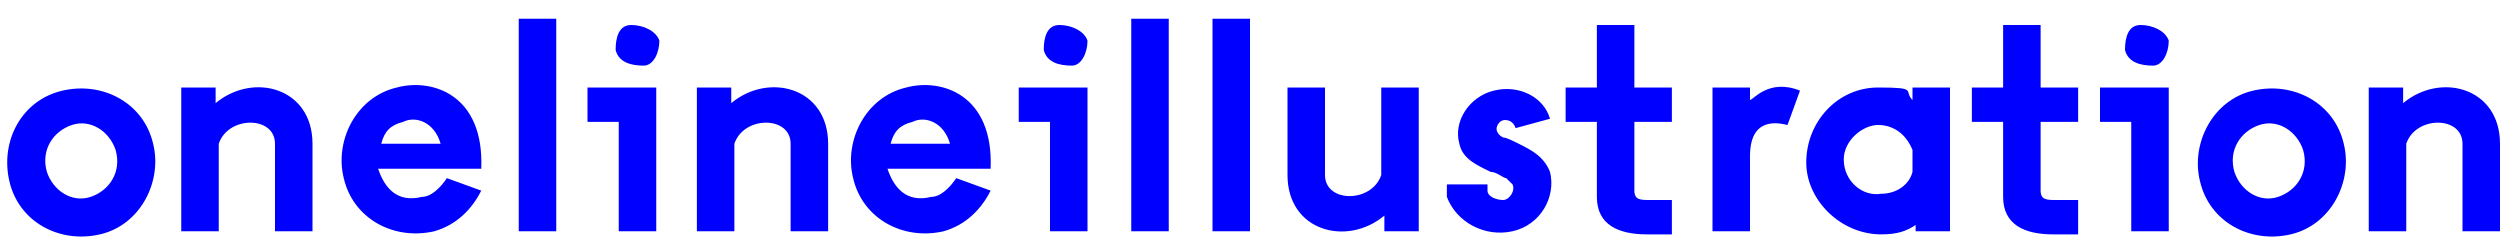 <?xml version="1.0" encoding="UTF-8"?>
<svg id="Ebene_1" xmlns="http://www.w3.org/2000/svg" version="1.1" viewBox="0 0 80 8">
  <!-- Generator: Adobe Illustrator 29.4.0, SVG Export Plug-In . SVG Version: 2.1.0 Build 152)  -->
  <defs>
    <style>
      .st0 {
        fill: blue;
      }
    </style>
  </defs>
  <path class="st0" d="M80,7.4h-1.2v-2.8c0-.9-1.5-.9-1.8,0v2.8h-1.2V2.8h1.1v.5c1.2-1,3.1-.5,3.1,1.3v2.8ZM72.9,6.3c.6-.2,1-.8.8-1.5-.2-.6-.8-1-1.4-.8-.6.2-1,.8-.8,1.5.2.6.8,1,1.4.8M70.4,5.8c-.3-1.2.4-2.6,1.7-2.9,1.3-.3,2.6.4,2.9,1.7.3,1.2-.4,2.6-1.7,2.9-1.3.3-2.6-.4-2.9-1.7M67.2,2.8h2.2v4.6h-1.2v-3.5h-1v-1.1ZM68,1.6c0-.4.1-.8.5-.8.4,0,.8.2.9.5,0,.4-.2.8-.5.8-.4,0-.8-.1-.9-.5M64.1,3.9h-1v-1.1h1V.8h1.2v2h1.2v1.1h-1.2v2.2c0,.3.2.3.5.3h.7v1.1h-.8c-.9,0-1.6-.3-1.6-1.2v-2.3ZM61.2,4.8c-.2-.5-.6-.8-1.1-.8s-1.1.5-1.1,1.1c0,.7.6,1.2,1.2,1.1.5,0,.9-.3,1-.7v-.7ZM61.3,2.8h1.1v4.6h-1.1v-.2c-.3.2-.6.3-1.1.3-1.3,0-2.4-1.1-2.4-2.3,0-1.3,1-2.4,2.3-2.4s.8.1,1.1.4v-.4ZM56,7.4h-1.2V2.8h1.2v.4c.1,0,.6-.7,1.6-.3l-.4,1.1c-.4-.1-1.2-.2-1.2,1v2.4ZM51.1,3.9h-1v-1.1h1V.8h1.2v2h1.2v1.1h-1.2v2.2c0,.3.2.3.5.3h.7v1.1h-.8c-.9,0-1.6-.3-1.6-1.2v-2.3ZM47.6,5.9c0,0,0,.1,0,.2,0,.2.3.3.5.3.2,0,.4-.3.3-.5,0,0-.1-.1-.2-.2-.1,0-.3-.2-.5-.2-.4-.2-.9-.4-1-.9-.2-.7.3-1.5,1.1-1.7.8-.2,1.6.2,1.8.9l-1.1.3c-.1-.3-.4-.3-.5-.2-.2.2-.1.4.1.5.1,0,.3.1.5.2.4.2.8.4,1,.9h0c.2.8-.3,1.7-1.2,1.9-.9.2-1.8-.3-2.1-1.1,0-.2,0-.3,0-.4h1.3ZM41.2,2.8h1.2v2.8c0,.9,1.5.9,1.8,0v-2.8h1.2v4.6h-1.1v-.5c-1.2,1-3.1.5-3.1-1.3v-2.8ZM38.8.6h1.2v6.8h-1.2V.6ZM36.2.6h1.2v6.8h-1.2V.6ZM32.6,2.8h2.2v4.6h-1.2v-3.5h-1v-1.1ZM33.4,1.6c0-.4.1-.8.5-.8.4,0,.8.2.9.5,0,.4-.2.8-.5.8-.4,0-.8-.1-.9-.5M30.4,4.6c-.2-.7-.8-.9-1.2-.7-.4.1-.6.3-.7.7h2ZM28.4,5.4c.2.6.6,1.1,1.4.9.3,0,.6-.3.8-.6l1.1.4c-.3.6-.8,1.1-1.5,1.3-1.3.3-2.6-.4-2.9-1.7-.3-1.2.4-2.6,1.7-2.9,1.1-.3,2.8.2,2.7,2.6h-3.2ZM26.5,7.4h-1.2v-2.8c0-.9-1.5-.9-1.8,0v2.8h-1.2V2.8h1.1v.5c1.2-1,3.1-.5,3.1,1.3v2.8ZM18.8,2.8h2.2v4.6h-1.2v-3.5h-1v-1.1ZM19.7,1.6c0-.4.1-.8.5-.8.4,0,.8.2.9.5,0,.4-.2.8-.5.8-.4,0-.8-.1-.9-.5M16.6.6h1.2v6.8h-1.2V.6ZM14.1,4.6c-.2-.7-.8-.9-1.2-.7-.4.1-.6.3-.7.7h2ZM12.1,5.4c.2.6.6,1.1,1.4.9.3,0,.6-.3.8-.6l1.1.4c-.3.6-.8,1.1-1.5,1.3-1.3.3-2.6-.4-2.9-1.7-.3-1.2.4-2.6,1.7-2.9,1.1-.3,2.8.2,2.7,2.6h-3.2ZM10,7.4h-1.2v-2.8c0-.9-1.5-.9-1.8,0v2.8h-1.2V2.8h1.1v.5c1.2-1,3.1-.5,3.1,1.3v2.8ZM2.9,6.3c.6-.2,1-.8.8-1.5-.2-.6-.8-1-1.4-.8-.6.2-1,.8-.8,1.5.2.6.8,1,1.4.8M.3,5.8C0,4.5.7,3.2,2,2.9c1.3-.3,2.6.4,2.9,1.7.3,1.2-.4,2.6-1.7,2.9-1.3.3-2.6-.4-2.9-1.7"/>
</svg>